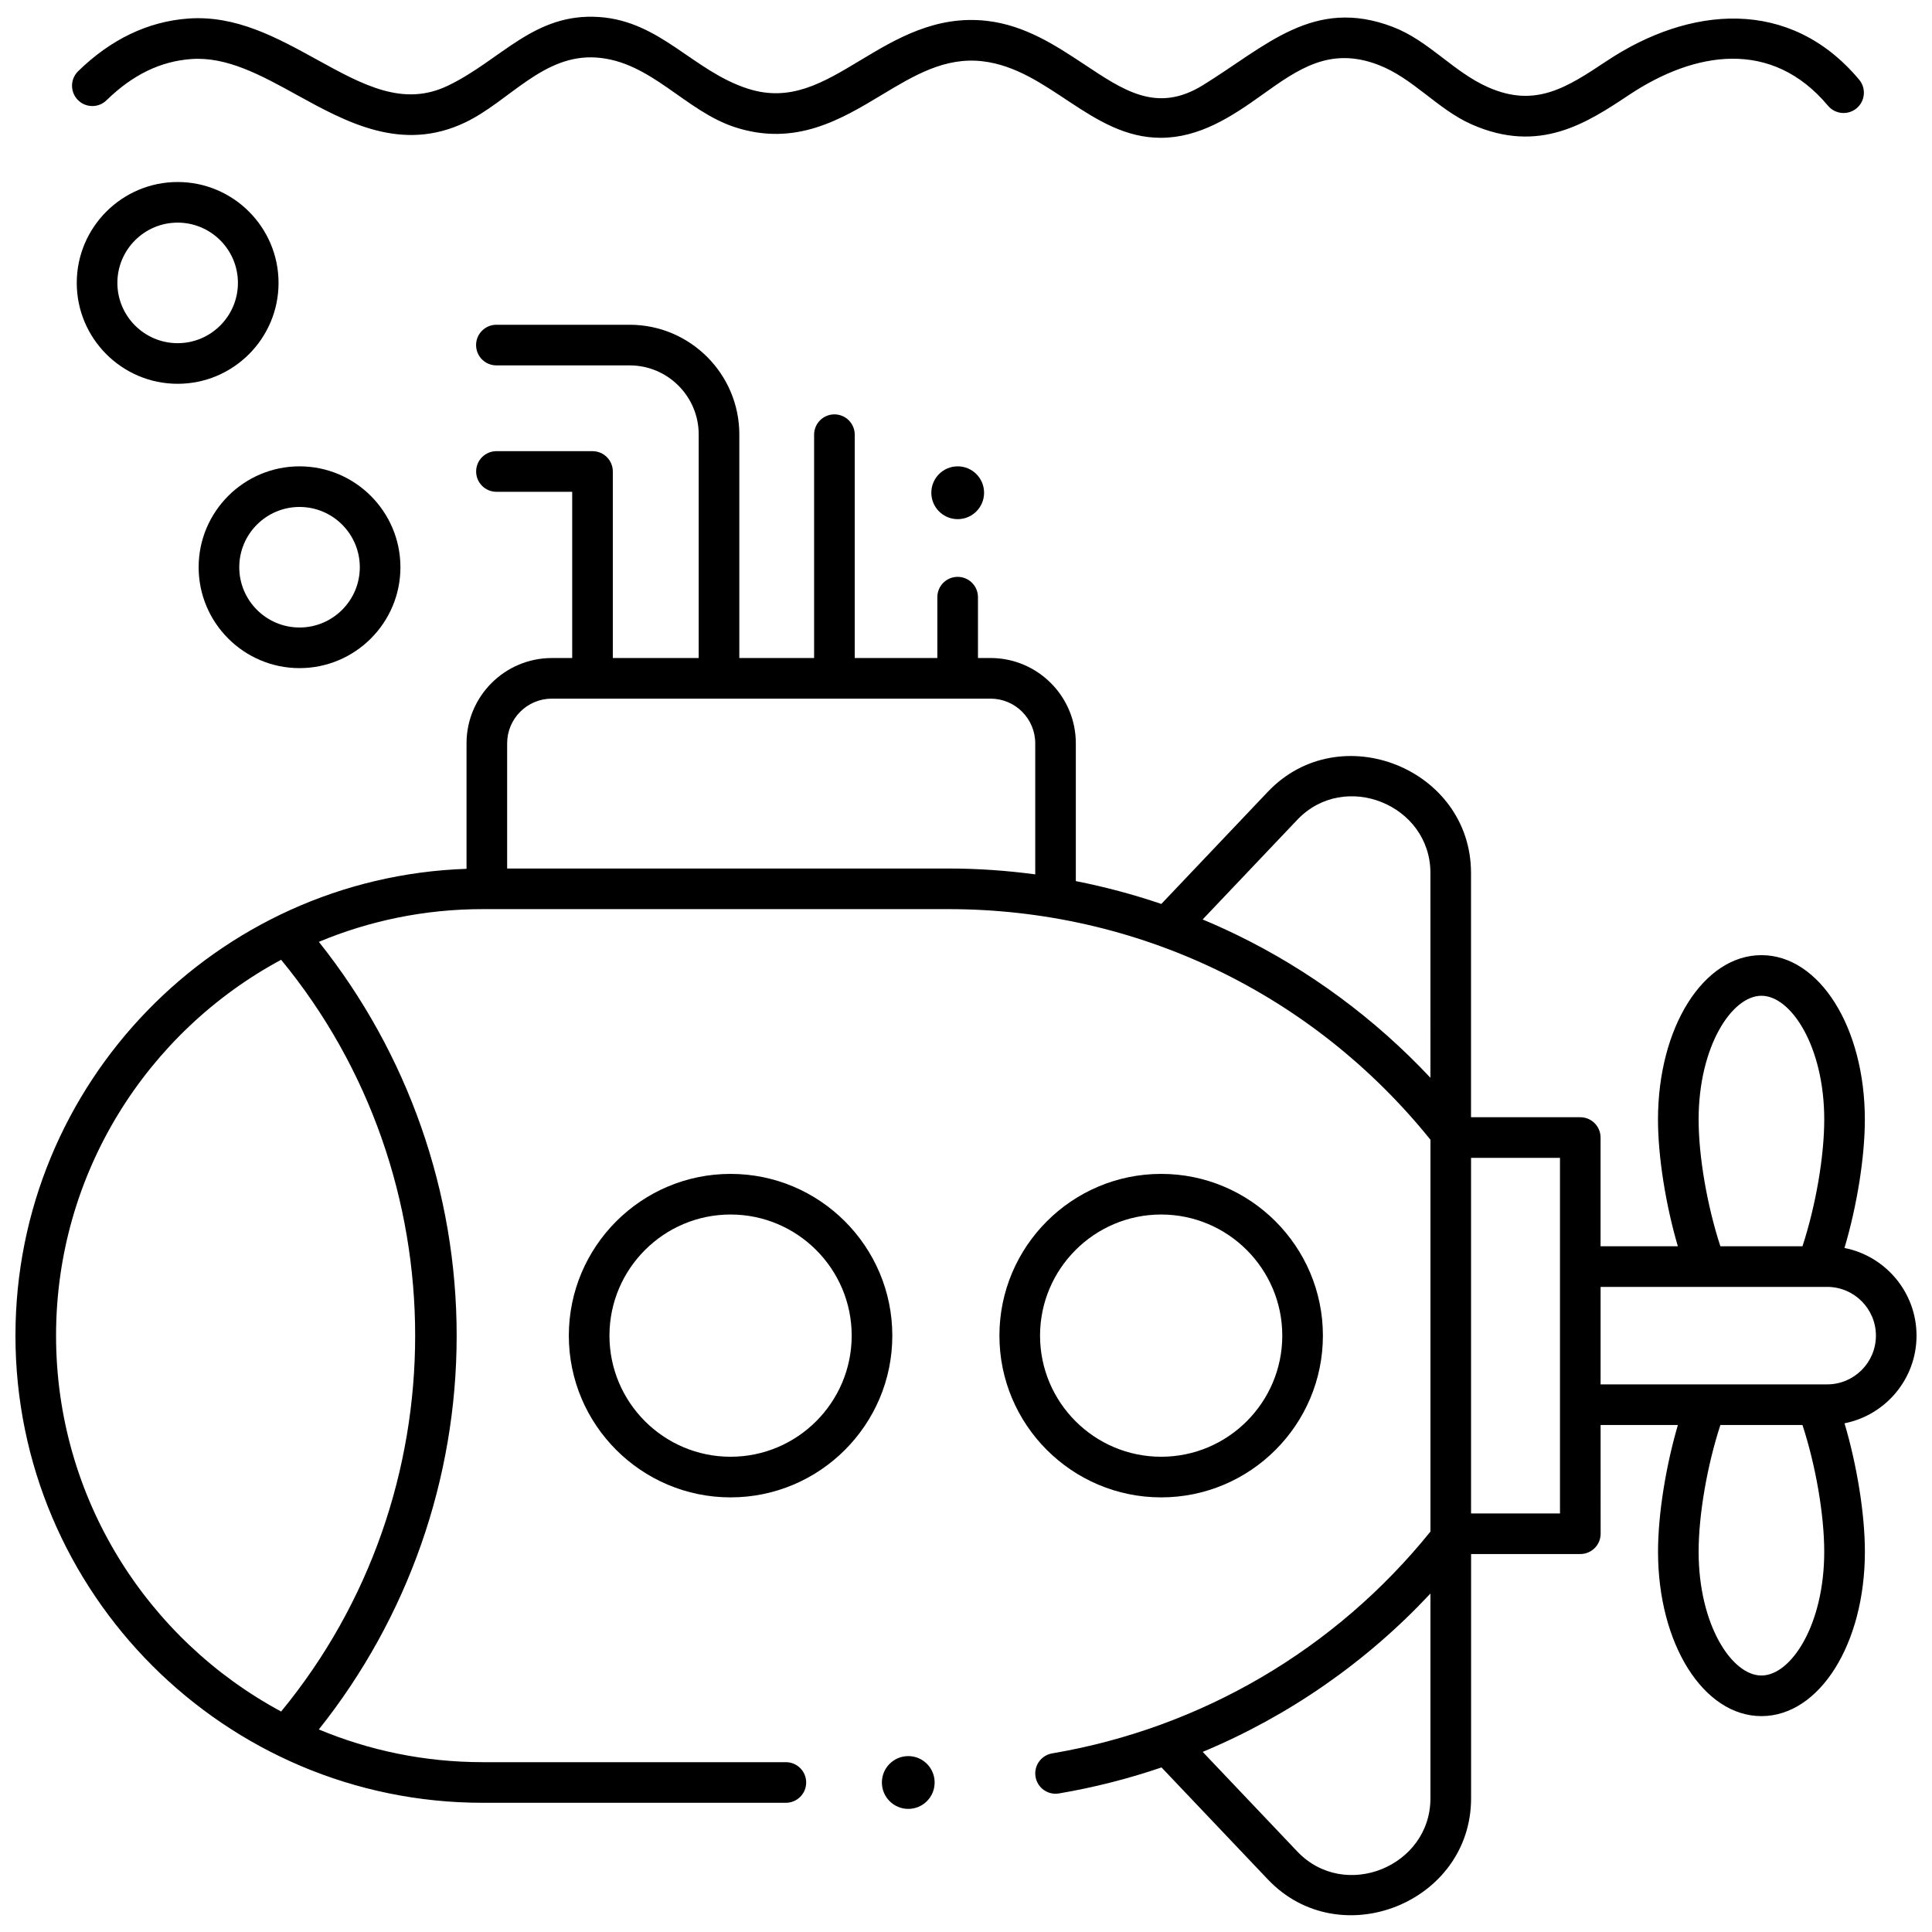 <?xml version="1.0" encoding="UTF-8"?>
<!-- Uploaded to: ICON Repo, www.svgrepo.com, Generator: ICON Repo Mixer Tools -->
<svg width="800px" height="800px" version="1.1" viewBox="144 144 512 512" xmlns="http://www.w3.org/2000/svg">
 <defs>
  <clipPath id="b">
   <path d="m148.09 230h503.81v421.9h-503.81z"/>
  </clipPath>
  <clipPath id="a">
   <path d="m163 148.09h475v32.906h-475z"/>
  </clipPath>
 </defs>
 <g clip-path="url(#b)">
  <path d="m651.9 497.96c0-11.488-8.223-21.09-19.094-23.234 3.305-11.129 5.398-24.043 5.398-34.039 0-24.43-12.039-43.562-27.41-43.562s-27.41 19.137-27.41 43.562c0 9.863 2.035 22.566 5.262 33.59h-20.48v-28.816c0-2.973-2.41-5.383-5.383-5.383h-28.949v-64.738c0-27.648-34.812-41.559-53.859-21.496l-28.211 29.711c-7.402-2.519-14.984-4.535-22.66-6.055v-36.516c0-12.465-10.141-22.605-22.605-22.605h-3.328v-16.125c0-2.973-2.41-5.383-5.383-5.383-2.973 0-5.383 2.41-5.383 5.383v16.125h-21.891v-59.184c0-2.973-2.41-5.383-5.383-5.383-2.973 0-5.383 2.41-5.383 5.383v59.184h-19.82v-59.25c0-16.027-13.039-29.066-29.066-29.066h-35.312c-2.973 0-5.383 2.41-5.383 5.383 0 2.973 2.41 5.383 5.383 5.383h35.312c10.09 0 18.301 8.211 18.301 18.301v59.25h-22.758v-49.434c0-2.973-2.41-5.383-5.383-5.383h-25.457c-2.973 0-5.383 2.41-5.383 5.383 0 2.973 2.41 5.383 5.383 5.383h20.074v44.055h-5.398c-12.465 0-22.605 10.141-22.605 22.605v33.258c-66.297 2.25-119.54 56.879-119.54 123.71 0 68.262 55.535 123.8 123.8 123.8h80.367c2.973 0 5.383-2.41 5.383-5.383s-2.41-5.383-5.383-5.383h-80.367c-15.371 0-30.031-3.09-43.402-8.672 23.594-29.598 36.527-66.371 36.527-104.36 0-37.992-12.926-74.77-36.52-104.36 13.367-5.582 28.023-8.672 43.395-8.672h123.43c49.992 0 96.441 22.258 127.76 61.113v103.84c-25.16 31.207-60.684 52.062-100.25 58.785-2.93 0.5-4.902 3.277-4.406 6.211 0.445 2.625 2.723 4.481 5.301 4.481 0.301 0 0.605-0.023 0.91-0.078 9.289-1.578 18.371-3.891 27.172-6.891l28.18 29.676c19.047 20.062 53.859 6.168 53.859-21.496v-64.734h28.949c2.973 0 5.383-2.41 5.383-5.383l-0.008-28.809h20.48c-3.227 11.023-5.262 23.727-5.262 33.586 0 24.43 12.039 43.562 27.41 43.562 15.371 0 27.41-19.137 27.41-43.562 0-9.996-2.098-22.91-5.398-34.039 10.863-2.141 19.086-11.742 19.086-23.23zm-433.4 99.609c-35.473-19.09-59.645-56.578-59.645-99.609s24.172-80.52 59.648-99.609c47.359 57.523 47.359 141.7-0.004 199.22zm199.85-221.85c-7.641-1.027-15.34-1.555-23.031-1.555h-116.92v-33.176c0-6.527 5.312-11.84 11.84-11.84h116.27c6.527 0 11.84 5.312 11.84 11.84zm104.73 244.86c0 18.055-22.734 27.305-35.285 14.086l-25.066-26.398c22.785-9.504 43.352-23.766 60.352-41.965zm0-190.95c-14.637-15.625-32.184-28.598-51.418-37.93-2.941-1.426-5.926-2.769-8.949-4.031l25.078-26.414c12.52-13.18 35.285-4.008 35.285 14.086zm34.332 115.45h-23.566v-94.234h23.566zm53.387-137.19c7.871 0 16.645 13.469 16.645 32.801 0 9.855-2.273 22.895-5.769 33.59h-21.754c-3.496-10.691-5.769-23.73-5.769-33.59 0.004-19.332 8.777-32.801 16.648-32.801zm0 180.14c-7.871 0-16.645-13.469-16.645-32.801 0-9.855 2.273-22.895 5.766-33.586h21.754c3.496 10.691 5.766 23.73 5.766 33.586 0.008 19.332-8.766 32.801-16.641 32.801zm17.422-77.152h-60.047v-25.836h57.32 0.012 0.016 2.699c7.125 0 12.918 5.793 12.918 12.918s-5.793 12.918-12.918 12.918z"/>
 </g>
 <path d="m337.61 540.82c-23.637 0-42.863-19.227-42.863-42.863 0-23.637 19.23-42.863 42.863-42.863 23.637 0 42.863 19.23 42.863 42.863 0.004 23.637-19.227 42.863-42.863 42.863zm0-74.961c-17.699 0-32.098 14.398-32.098 32.098 0 17.699 14.398 32.098 32.098 32.098s32.098-14.398 32.098-32.098c0.004-17.699-14.398-32.098-32.098-32.098z"/>
 <path d="m451.72 540.82c-23.637 0-42.863-19.227-42.863-42.863 0-23.637 19.23-42.863 42.863-42.863 23.637 0 42.863 19.23 42.863 42.863 0 23.637-19.23 42.863-42.863 42.863zm0-74.961c-17.699 0-32.098 14.398-32.098 32.098 0 17.699 14.398 32.098 32.098 32.098 17.699 0 32.098-14.398 32.098-32.098 0-17.699-14.402-32.098-32.098-32.098z"/>
 <path d="m223.38 321.06c-14.742 0-26.738-11.996-26.738-26.738 0-14.742 11.996-26.738 26.738-26.738 14.742 0 26.738 11.996 26.738 26.738 0 14.746-11.996 26.738-26.738 26.738zm0-42.711c-8.809 0-15.973 7.164-15.973 15.973 0 8.809 7.164 15.973 15.973 15.973s15.973-7.164 15.973-15.973c0-8.809-7.164-15.973-15.973-15.973z"/>
 <path d="m191.08 245.71c-14.742 0-26.738-11.996-26.738-26.738s11.996-26.738 26.738-26.738c14.742 0 26.738 11.996 26.738 26.738s-11.992 26.738-26.738 26.738zm0-42.711c-8.809 0-15.973 7.164-15.973 15.973s7.164 15.973 15.973 15.973c8.809 0 15.973-7.164 15.973-15.973 0.004-8.809-7.164-15.973-15.973-15.973z"/>
 <g clip-path="url(#a)">
  <path d="m451.62 180.52c-18.5 0-29.641-18.258-47.285-20.289-9.953-1.141-18.105 3.762-26.738 8.961-10.68 6.43-22.785 13.711-38.773 8.535-13.258-4.289-22.328-17.484-36.77-18.477-14.086-0.984-23.09 11.602-34.734 17.18-16.824 8.059-31.586-0.074-44.613-7.25-9.547-5.262-18.574-10.223-28.043-9.531-8.188 0.605-15.523 4.176-22.434 10.922-2.125 2.078-5.535 2.035-7.609-0.09-2.078-2.129-2.035-5.535 0.09-7.613 8.68-8.469 18.492-13.164 29.164-13.953 12.652-0.926 23.52 5.051 34.023 10.836 12.309 6.781 22.941 12.641 34.77 6.969 14.121-6.758 22.797-19.391 40.121-18.211 16.266 1.117 24.848 14.281 39.344 18.973 11.324 3.664 19.938-1.516 29.906-7.519 9.344-5.621 19.93-11.996 33.523-10.43 10.094 1.164 18.254 6.555 25.457 11.312 10.621 7.019 19.453 13.328 31.75 5.738 16.785-10.355 29.316-23.465 50.297-15.469 9.574 3.648 16.023 11.891 25.25 15.984 12.613 5.602 20.941 0.066 31.48-6.938 21.902-14.559 48.484-17.027 66.895 4.949 1.91 2.277 1.609 5.676-0.668 7.582-2.281 1.91-5.676 1.609-7.582-0.668-14.957-17.855-35.363-14.41-52.684-2.898-11.148 7.41-23.785 15.812-41.805 7.812-9.031-4.008-15.477-12.242-24.719-15.766-12.812-4.883-21.199 1.121-30.918 8.074-7.981 5.715-16.492 11.27-26.695 11.273z"/>
 </g>
 <path d="m391.69 616.38c0 3.863-3.129 6.996-6.988 6.996-3.863 0-6.992-3.133-6.992-6.996 0-3.863 3.129-6.996 6.992-6.996 3.859 0 6.988 3.133 6.988 6.996"/>
 <path d="m404.79 274.58c0 3.867-3.129 7-6.988 7-3.863 0-6.992-3.133-6.992-7 0-3.863 3.129-6.996 6.992-6.996 3.859 0 6.988 3.133 6.988 6.996"/>
</svg>